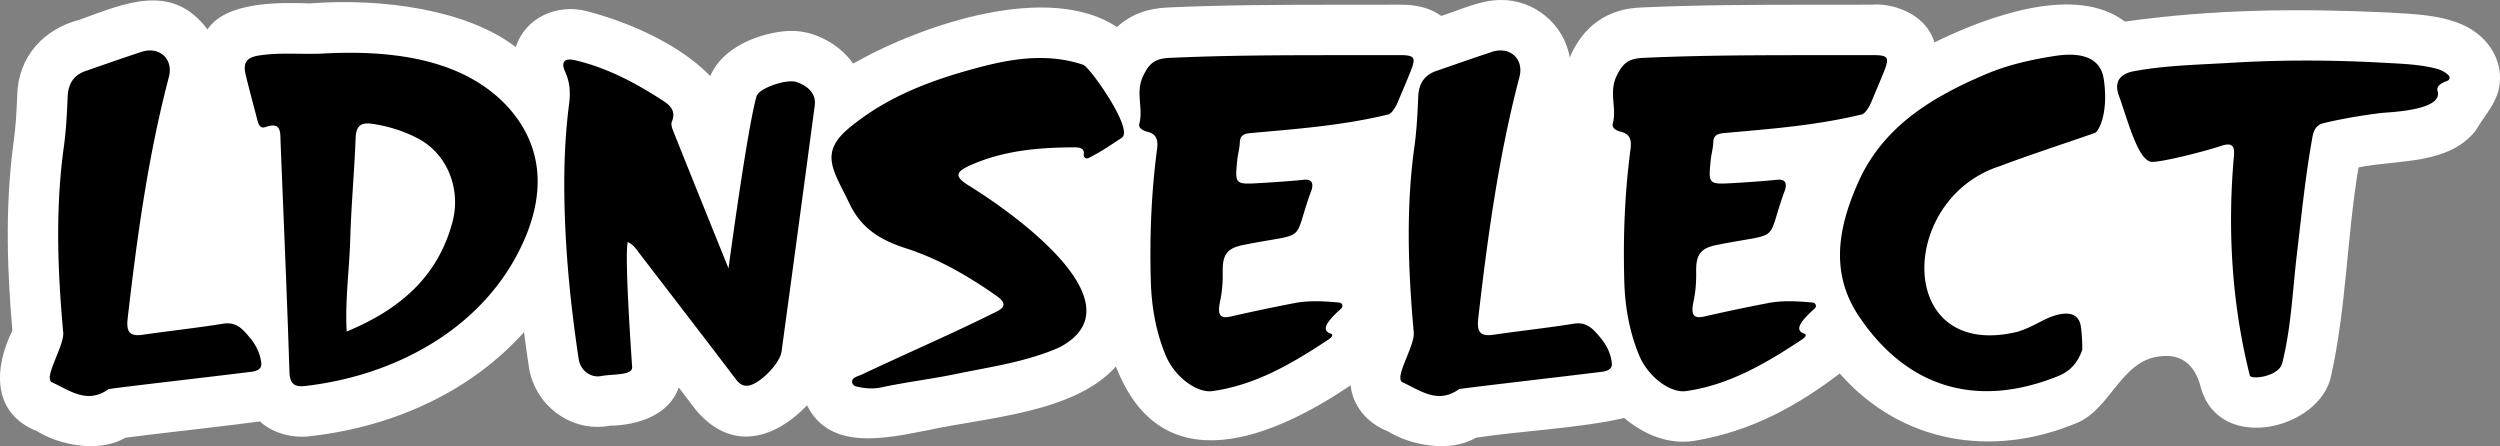 <svg xmlns="http://www.w3.org/2000/svg" data-name="Layer 2" viewBox="0 0 5442.52 971.26"><rect x="0" y="0" width="5442.52" height="971.26" fill="#808080" stroke="none"/><g stroke-width="0" data-name="Layer 1"><path fill="#fff" d="M5391.75 72.07c-52.87-40.81-135.51-41.2-195.44-44.99-193.78-8.89-378.14-7.04-570.41 19.91-106.37-80.8-294.33-13.57-414.63 45.27-21.27-69.5-102.43-85.79-135.38-82.05-41.86.12-92.07.12-134.33.1-125.36 0-247.96.46-369.55 6.02-73.17 2.96-125.05 40.16-154.79 108.7C3405.56 53.45 3340.13-1.16 3266.75.02c-44.63.02-87.39 21.72-129.28 34.57-35.26-24.8-73.33-24.27-92.31-24.37-41.9.15-92.06.11-134.34.11-125.36 0-247.96.46-369.54 6.02-44.7 2.04-80.95 16.05-109.47 42.5-148.23-97.92-420.35-7.58-574.56 79.53-27.3-39.44-81.25-71.66-134.41-71.1-46.02 0-145.03 24.41-176.55 98.29-72.5-74.55-188.53-120.56-269.3-141.33-64.05-16.65-133.74 14-154.11 78.4C1018.91 21.91 834.25-4.89 674.2 7.41c-67.64-2.44-182.86-3.67-222.49 56.65C374.25-39.11 272.66 7 173.3 42.92 95.9 62.89 39.71 122.67 37.54 206.8c-1.49 37.72-3.33 68.96-7.45 98.81-20.86 151.1-13.08 299.28-3.08 414.2-38.64 77.26-47.66 178.77 53.88 218.99 45.81 28.88 133.33 48.73 192.17 14.07 74.13-9.7 217.51-25.14 292.91-35.43 27.8 25.94 71.53 37.63 112.35 31.78 189.86-22.17 352.5-103.4 462.5-226.23 3.11 24.28 6.44 48.83 10.22 73.97 12.21 85.89 92.81 145.47 176.5 129.82 62.41-.85 129.52-23.8 150.12-83.23 12.09 15.85 24.16 31.71 36.14 47.5 78.02 94.41 172.94 64.5 243.16-8.66 49.98 101.29 175.18 71.08 264.38 53.9 125.05-27.41 317.81-37.05 408.03-138.56 101.36 262.58 350.75 149.21 511.03 41.06 3.76 42.84 34.88 82.35 80.7 100 45.88 28.97 133.26 48.68 192.15 14.07 87.23-13.72 236.14-21.75 322.56-43.01 44.2 37.27 96.75 57.61 150.22 50.26 130.12-21.02 231.15-80.14 319.04-146.94 134.51 152.57 332.56 184.43 515.66 107.81 73.17-29.19 97.13-136.61 181.04-145.13 35.02-4.82 73.96 5.96 89.63 68.35 40.85 145.02 261.64 89.61 283.69-27.32 33.5-152.11 34.03-302.06 59.42-452.45 85.22-17.36 195.9-4.92 255.08-80.25 20.71-35.64 51.37-64.72 52.79-109.35 2.13-40.43-18.39-78.25-50.62-102.76z" data-name="LDNSLCT offset"/><path d="M113.2 832.24c26.5 12.39 52.33 29.81 80.35 29.81 13.57 0 27.65-4.08 42.55-14.79 2.23-1.6 210.53-25.39 310.97-37.87 6.32-.78 23.1-3.27 21.76-17.95-1.89-20.75-11.09-39.77-24.31-55.6-13.53-16.19-26.2-31.92-49.32-31.92-2.88 0-5.93.24-9.16.76-58.3 9.37-117.08 15.65-175.54 24.13-3.93.57-7.44.86-10.59.86-19.05 0-24.53-10.59-22.23-34.25 20.35-177.2 44.45-354.61 89.86-527.37 8.97-33.09-11.5-58.24-40.99-58.24-5.83 0-12 .98-18.37 3.07-40.77 13.39-81.24 27.65-121.79 41.71-26.76 9.27-38.04 28.52-39.14 56.54-1.44 36.57-3.4 73.3-8.4 109.5-18.56 134.42-13.4 268.87-1.26 403.22 2.65 29.25-44.02 99.21-24.4 108.39zm542.91 8.56c2.91 0 6.07-.22 9.48-.63 200.87-23.46 396.31-130.32 477.84-322.85 41.61-98.51 39.54-198.02-36.81-283.38-86.7-95.24-220.2-119.04-345.25-119.04-16.9 0-33.65.44-50.1 1.18-12.36.87-24.71 1.11-37.08 1.11-15.67 0-31.35-.39-47.04-.39-21.47 0-42.98.73-64.51 4.18-29.38 4.72-33.14 19.16-27.68 42.11 7.68 32.31 16.58 64.34 24.87 96.51 2.13 8.25 4.56 17.92 13.08 17.92 1.51 0 3.21-.3 5.13-.97 6.6-2.3 11.85-3.32 16.02-3.32 17.69 0 16.08 18.34 16.76 35.6 6.56 166.85 14.03 333.67 19.29 500.56.75 23.77 9.11 31.38 26.01 31.38zM762.5 520.33c2.07-73.18 8.88-146.21 11.71-219.38.88-23.06 8.18-32.22 26.09-32.22 3.58 0 7.59.37 12.05 1.06 34.6 5.38 67.17 15.69 97.82 31.79 63.04 33.1 94.43 109.26 74.59 182.81-32.13 119.11-115.2 189.75-230.07 237.36-3.61-70.58 5.96-135.87 7.81-201.42zm628.9 30.38c70.04 91.28 140.37 182.33 209.89 274 6.93 9.14 13.5 15.05 23.7 15.05 1.69 0 3.48-.17 5.39-.5 24.47-4.33 67.49-47.83 71.04-73.85 24.36-178.5 48.44-357.04 72.26-535.62 3.41-25.61-14.11-42.33-39.54-51.19-3.05-1.06-6.91-1.55-11.31-1.55-26.28 0-71.64 17.36-75.96 32.72-20.64 73.36-60.89 374.51-60.89 374.51-39.64-98.11-79.28-196.22-118.56-294.47-3.13-7.82-7.61-18.28-4.86-24.72 9.7-22.76-3.24-35.45-18.75-45.54-59.55-38.77-121.85-71.99-191.85-88.42-4.4-1.03-8.21-1.53-11.47-1.53-14.69 0-17.81 10.13-10.12 26.78 10.44 22.61 11.75 45.47 8.66 69.19-8.35 63.99-11.17 128.56-10.53 192.75 1.19 121.35 13.04 242.13 31.11 362.27 3.99 26.45 24.33 38.81 41.62 38.81 2.13 0 4.23-.19 6.24-.57 27.12-5.08 69.97-.95 68.71-19.77-3.97-58.87-16.12-239.59-9.69-272.06 13.17 5.71 18.42 15.27 24.89 23.7zm966.75-409.69c-31.43-10.48-62.71-14.75-93.9-14.75-45.08 0-89.96 8.92-134.73 20.87-101.36 27.05-197.58 62.41-280.56 131.19-66.05 54.74-35.14 91.39 1 166.18 26.16 54.12 68.52 78.75 121.97 95.95 71.16 22.91 135.43 60.17 196.66 103.01 23.12 16.18 20.42 26.05-2.92 36.77-95.07 47.48-192.98 89.38-289.04 134.93-5.58 2.6-12.4 4.14-17.69 8.05-6.79 5-4.17 15.84 4.03 17.82 11.3 2.73 22.43 4.58 34 4.58 7.19 0 14.55-.71 22.23-2.36 53.59-11.57 108.28-17.96 161.96-29.11 75.76-15.73 153.04-26.15 224.71-57.68 182.35-94.88-106.6-297.12-196.34-352.16-31.12-19.41-30.69-29.48 2.56-44.37 72.39-32.39 149.52-39.01 227.65-39.14h.12c13.24 0 21.35 3.6 19.46 15.43-.76 4.75 2.94 8.63 7.19 8.63 1.08 0 2.21-.25 3.3-.81 27.56-14.04 45.06-26.07 72.41-44.21 26.87-17.92-69.89-154.05-84.06-158.79zM4077.48 120c33.65 0 36.42 4.92 23.54 36.91-8.35 20.72-17.19 41.25-28.02 67.14 0 0-10.62 24.46-21.43 25.46-101.83 24.37-200.42 31.25-298.72 40.26-13.18 1.21-22.64 4.35-23.1 20.56-.36 12.82-4.3 25.49-5.56 38.35-4.17 42.5-4.86 50.92 23.89 50.92 6.94 0 15.58-.49 26.32-1.11 31.24-1.8 62.47-4.04 93.62-7 1.92-.25 3.68-.38 5.28-.38 17.81 0 16.55 15.03 10.06 29.44-39.61 111.47-2.89 84.19-146.25 112.79-34.8 6.94-45.13 20.85-44.54 57.76.34 21.45-.98 42.96-5.49 63.94-5.38 24.99-2.39 35.47 11.96 35.47 3.2 0 6.97-.52 11.34-1.52a4047.75 4047.75 0 0 1 138.65-29.16c15.23-2.92 30.49-4.03 46.13-4.03 16.57 0 33.57 1.25 51.44 2.92 6.28.59 8.94 8.34 4.29 12.59-19.84 18.15-49.65 45.95-23.87 54.65 9.49 3.21-.04 10.45-4.75 13.58-77.64 51.3-157.26 98.46-251.67 111.87-2.12.3-4.28.44-6.49.44-34.08 0-77.66-34.95-95.52-77.93-21.31-51.25-30.82-105.34-32.44-160.5-2.85-96.03.8-191.88 13.35-287.23 2.51-19.07 1.18-34.23-21.68-39.54-8.11-1.88-19.34-8.03-16.86-17.03 9.32-33.74-8.68-67.78 7.94-103.14 13.47-28.69 26.07-39.01 58.14-40.48 121.5-5.55 243.02-5.9 364.53-5.9h52.9c27.27 0 54.54-.02 81.81-.11h1.21m-1024.1 712.25c26.5 12.39 52.33 29.82 80.35 29.82 13.57 0 27.65-4.09 42.55-14.79 2.23-1.6 210.53-25.39 310.97-37.87 6.32-.78 23.1-3.27 21.77-17.95-1.9-20.75-11.1-39.77-24.32-55.6-13.53-16.19-26.2-31.92-49.32-31.92-2.88 0-5.93.24-9.16.76-58.3 9.37-117.08 15.65-175.54 24.13-3.93.57-7.44.86-10.59.86-19.05 0-24.53-10.59-22.23-34.25 20.35-177.2 44.45-354.61 89.86-527.37 8.97-33.09-11.5-58.24-40.99-58.24-5.83 0-12 .98-18.37 3.07-40.77 13.39-81.24 27.65-121.79 41.71-26.76 9.27-38.04 28.52-39.14 56.54-1.44 36.57-3.4 73.3-8.4 109.5-18.56 134.42-13.4 268.87-1.26 403.22 2.65 29.25-44.02 99.21-24.4 108.39zm-11.12-608.19c10.83-25.89 19.67-46.42 28.02-67.14 12.88-31.98 10.1-36.91-23.54-36.91h-1.21c-27.27.09-54.54.11-81.81.11h-52.9c-121.51 0-243.04.35-364.53 5.9-32.07 1.47-44.67 11.79-58.14 40.48-16.61 35.36 1.38 69.41-7.94 103.14-2.48 9 8.76 15.15 16.86 17.03 22.86 5.31 24.19 20.47 21.68 39.54-12.55 95.35-16.2 191.2-13.35 287.23 1.63 55.16 11.14 109.24 32.44 160.5 17.86 42.98 61.45 77.93 95.52 77.93 2.2 0 4.37-.14 6.49-.44 94.41-13.41 174.04-60.57 251.67-111.87 4.72-3.12 14.23-10.37 4.75-13.58-25.77-8.71 4.04-36.51 23.88-54.65 4.65-4.26 1.99-12-4.29-12.59-17.87-1.67-34.87-2.92-51.45-2.92-15.65 0-30.91 1.11-46.13 4.03A4037.7 4037.7 0 0 0 2679.64 689c-4.37 1-8.13 1.52-11.33 1.52-14.35 0-17.34-10.48-11.97-35.47 4.52-20.98 5.84-42.49 5.5-63.94-.59-36.9 9.74-50.82 44.54-57.76 143.35-28.6 106.63-1.32 146.25-112.79 6.5-14.41 7.75-29.44-10.06-29.44-1.6 0-3.37.12-5.29.38-31.15 2.97-62.37 5.2-93.61 7-10.74.62-19.39 1.11-26.32 1.11-28.75 0-28.06-8.42-23.89-50.92 1.26-12.85 5.2-25.52 5.57-38.35.45-16.21 9.92-19.36 23.09-20.56 98.31-9 196.9-15.88 298.73-40.26 10.8-1.01 21.43-25.46 21.43-25.46zm1978.2-92.2c56.59 0 113.17 1.69 169.7 4.86 36.84 2.06 73.95 3.1 110.16 11.85 11.2 2.7 21.46 6.7 30.39 15.69 3.57 3.58 2.07 9.73-2.62 11.63-12.33 4.99-26.21 10.55-20.69 25.09 6.71 40.59-109.69 43.25-124.38 45.11-41.68 5.31-83.04 12.16-123.97 21.86-16.81 3.98-22.1 15.62-24.7 29.82-15.5 84.78-23.9 170.5-34.05 256.01-9.38 78.96-12.32 158.7-31.75 236.54-5.42 21.71-38.72 31.25-57.63 31.25-7.3 0-12.46-1.42-13.05-4.11-39.2-156.04-48.96-317.73-34.54-477.85 1.54-16.85-1.86-25.01-12.93-25.01-3.69 0-8.24.91-13.74 2.71-44.08 14.39-128.95 35.15-150.97 35.15-.26 0-.51 0-.75-.01-30.35-.73-53.53-93.55-72.08-144.11-10.8-29.43 1.42-47.54 32.9-53.34 70.28-12.95 141.78-14.05 212.81-18.34 53.92-3.25 107.91-4.79 161.9-4.79m-440.63 40.17c-5.78-38.96-35.51-52.94-74.2-52.94-10.21 0-21.04.97-32.21 2.72-50.92 7.96-101.53 19.12-149.11 39.25-117.37 49.67-224.61 113.69-279.02 236.03-42.39 95.29-62.46 194.63.5 289.7 68.13 102.89 162.29 164.78 279.29 164.78 47.86 0 99.55-10.36 154.81-32.51 27.99-11.21 43.15-30.18 52.81-56.18 1.37-3.71-.49-40.35-3.02-54.02-3.6-19.43-16.38-26.11-31.94-26.11-16.53 0-36.18 7.54-51.24 15.34-18.12 9.37-36.6 19.21-56.09 24.6-21.29 5-40.81 7.32-58.62 7.32-203.68 0-182.3-303.09 22.03-368.4 68.31-25.82 137.96-48.1 206.9-72.29 7.62-2.67 30.3-42.13 19.13-117.3z" data-name="LDNSLCT letters"/></g></svg>